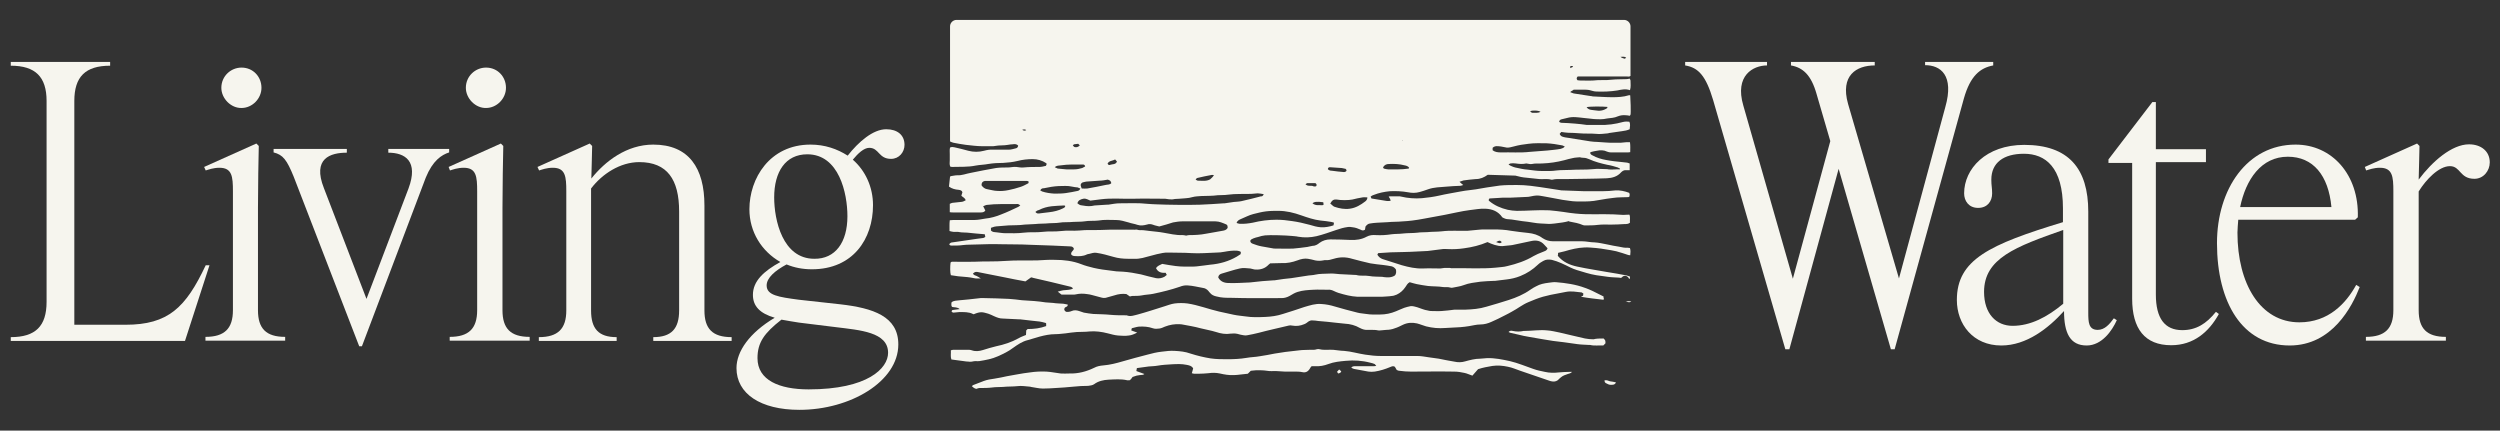 <?xml version="1.0" encoding="utf-8"?>
<!-- Generator: Adobe Illustrator 24.2.3, SVG Export Plug-In . SVG Version: 6.00 Build 0)  -->
<svg version="1.1" id="Layer_1" xmlns="http://www.w3.org/2000/svg" xmlns:xlink="http://www.w3.org/1999/xlink" x="0px" y="0px"
	 viewBox="0 0 928.4 159.9" style="enable-background:new 0 0 928.4 159.9;" xml:space="preserve">
<rect x="0" y="0" width="928.4" height="159.9" fill="#333333" stroke="none"/>
<style type="text/css">
	.st0{fill:#F6F5EE;}
</style>
<g>
	<path class="st0" d="M77.8,98.5l-9.1,28.1H4v-1.4c9.2,0,13.3-4.1,13.3-13.1V37.5c0-8.9-4.1-13.1-13.3-13.1V23h36.9v1.4
		c-9.2,0-13.3,4.1-13.3,13.1v83.1h19c15.9,0,22.4-6.4,29.8-22.1H77.8z"/>
	<path class="st0" d="M82.2,32.6c0-4.3,3.5-7.5,7.5-7.5c4.3,0,7.4,3.4,7.4,7.5c0,4-3.4,7.5-7.4,7.5C85.8,40.2,82.2,36.6,82.2,32.6
		 M75.8,62l19.4-8.7l0.9,0.9C96,58,95.8,69.8,95.8,77.3v37.9c0,6.8,3,9.9,10.1,9.9v1.4H76.3v-1.4c7.1,0,10.2-3.1,10.2-9.9V71
		c0-5.4-0.3-8.7-5-8.7c-2.3,0-4.1,0.7-5.1,1L75.8,62z"/>
	<path class="st0" d="M144.2,55.3h22.6v1.3c-2.8,0.9-6.1,3-8.7,9.4l-23.7,62.6h-1l-24.3-62.9c-2.6-6.4-4-8.2-7.5-9.1v-1.3h27.2v1.4
		c-6.1,0-12.9,2.1-8.5,13.2l15.8,41.1l15.6-41c3.8-10.2-1.3-13.3-7.5-13.3V55.3z"/>
	<path class="st0" d="M173,32.6c0-4.3,3.5-7.5,7.5-7.5c4.3,0,7.4,3.4,7.4,7.5c0,4-3.4,7.5-7.4,7.5C176.6,40.2,173,36.6,173,32.6
		 M166.6,62l19.4-8.7l0.9,0.9c-0.1,3.8-0.3,15.6-0.3,23.1v37.9c0,6.8,3,9.9,10.1,9.9v1.4H167v-1.4c7.1,0,10.2-3.1,10.2-9.9V71
		c0-5.4-0.3-8.7-5-8.7c-2.3,0-4.1,0.7-5.1,1L166.6,62z"/>
	<path class="st0" d="M200.1,126.6v-1.4c7.1,0,10.2-3.1,10.2-9.9V71c0-5.4-0.3-8.7-5-8.7c-2.3,0-4.1,0.7-5.1,1l-0.6-1.3l19.4-8.7
		l0.9,0.9c-0.1,2.1-0.1,7-0.3,12.1c5.1-6.4,13.1-12.6,23-12.6c13.2,0,19,8.7,19,22.6v39c0,6.8,3,9.9,10.1,9.9v1.4h-29.1v-1.4
		c6.7,0,9.6-3.1,9.6-9.9V78.5c0-11.8-4.4-18.3-14.8-18.3c-7.1,0-13.8,4.4-17.9,9.8v45.3c0,6.8,2.8,9.9,9.5,9.9v1.4H200.1z"/>
	<path class="st0" d="M314.7,80.3c0-8.5-3.1-23-14.9-23c-8.1,0-12.3,6.5-12.3,16c0,8.4,3.1,22.8,14.9,22.8
		C310.2,96.2,314.7,90,314.7,80.3 M296.7,119.8c-2.4-0.4-4.5-0.7-6.5-1.1c-6.4,5-8.9,8.5-8.9,14.3c0,8.2,8.1,11.6,19,11.6
		c21.9,0,29.5-7.8,29.5-13.6c0-7.7-10.5-8.4-19.3-9.5L296.7,119.8z M316.7,59.3c4.7,4.1,7.5,10.2,7.5,16.9
		c0,12.5-7.4,23.8-22.7,23.8c-3.4,0-6.5-0.6-9.4-1.8c-4.3,2.3-7.4,5-7.4,7.8c0,3.7,4.5,4.3,11.9,5.3L312,113
		c12.3,1.4,21.6,4.5,21.6,14.9c0,13.8-17.9,24.3-36.7,24.3c-14.5,0-23.4-6-23.4-15.5c0-6.2,4.8-13.1,14.2-18.7
		c-5.5-1.6-8.1-4.3-8.1-8.5c0-5.1,4-8.8,10.2-12.2c-7-4-11.5-11.2-11.5-19.6c0-11.4,7.5-24,22.7-24c5.3,0,9.9,1.6,13.8,4.1
		c4-5.1,9.4-9.8,14.3-9.8c4.1,0,6.8,2.1,6.8,5.8c0,2.7-2,5.2-5,5.2c-4.7,0-4.4-4.1-8.1-4.1C320.8,54.9,318.6,57,316.7,59.3"/>
	<path class="st0" d="M714.8,23h25.4v1.3c-4.8,0.9-8.5,3.8-10.9,12.3l-25.7,93.1h-1.4l-19.4-67l-18.3,67H663l-26.8-92.5
		c-2.7-9.1-5.5-12.1-10.4-12.9V23h30.4v1.3c-5.1,0-12.1,3.7-8.8,14.9l18.4,64.3l13.9-51.1l-5.1-17.5c-2-7.1-5.1-9.8-9.5-10.6V23
		h31.1v1.3c-6.8,0-12.9,3.7-9.9,14.3l18.9,64.8l17.2-63.6c3.4-11.9-1.8-15.6-7.5-15.6V23z"/>
	<path class="st0" d="M766.2,112.8V85.4c-17.6,6.2-29.4,10.5-29.4,23c0,8.1,4.5,12.6,10.6,12.6C754,121,760.2,117.8,766.2,112.8
		 M786.1,118.9c-1.7,3.8-5.5,9.4-11.2,9.4c-6.2,0-8.4-4.7-8.4-12.8c-5.8,6.4-13.9,12.8-23.3,12.8c-10.5,0-16.5-7.9-16.5-16.9
		c0-15,12.1-20.6,39.4-28.9v-5.1c0-15.3-6.5-20.3-14.5-20.3c-7.5,0-12.1,3.3-12.1,9.6c0,2.3,0.3,3,0.3,5.1c0,3-1.8,5.4-5.2,5.4
		c-3.5,0-5.2-2.6-5.2-5.4c0-9.1,8.1-18,22.3-18c16.5,0,23.8,8.8,23.8,24.8v37.5c0,3.5,0.1,6.4,3.5,6.4c2.6,0,4.4-2.1,6-4.3
		L786.1,118.9z"/>
	<path class="st0" d="M824,116.6c-3.7,6.7-9.4,11.6-17.7,11.6c-9.8,0-14.5-6.1-14.5-17.3V60.5H783v-1.3l16.3-21.3h1.3v17.5h18.6v4.8
		h-18.6v49.2c0,8.8,3.3,13.2,9.8,13.2c5.1,0,8.9-2.3,12.5-6.8L824,116.6z"/>
	<path class="st0" d="M831.9,76.9h33.9c-1.1-11.8-6.8-18.7-16.2-18.7C839.7,58.2,834,66.7,831.9,76.9 M876.3,106.6
		c-2.8,7.2-10.2,21.7-26,21.7c-17.6,0-27-16-27-38c0-20.1,11.2-36.6,29.2-36.6c13.5,0,23.6,11.2,23.1,27l-1,0.9h-43.4
		c-0.1,1.6-0.3,3.3-0.3,4.8c0,19,8.5,33.3,23,33.3c10.8,0,17.3-7,21.1-13.9L876.3,106.6z"/>
	<path class="st0" d="M878.2,62l19.4-8.7l0.9,0.9c-0.1,2.3-0.1,7.2-0.3,12.5c5-6.7,12.3-13.1,18.7-13.1c4.5,0,7.7,2.6,7.7,6.7
		c0,3.1-2.3,6.1-5.7,6.1c-5.5,0-5.1-4.7-9.1-4.7c-4.1,0-8.9,5-11.6,9.4v44.1c0,6.8,3,9.9,10.1,9.9v1.4h-29.7v-1.4
		c7.1,0,10.2-3.1,10.2-9.9V71c0-5.4-0.3-8.7-5-8.7c-2.3,0-4.1,0.7-5.1,1L878.2,62z"/>
	<path class="st0" d="M520.9,52C520.9,52,520.9,52,520.9,52c-0.1,0.1-0.1,0.2-0.1,0.3c0,0,0.1,0,0.1,0V52z M583.1,25.3
		c0.4-0.2,0.7-0.3,0.9-0.4c0.1,0,0-0.2,0.1-0.4h-0.9C583.2,24.7,583.1,24.9,583.1,25.3 M381.1,48.3c-0.4-0.3-0.9-0.3-1.5-0.1
		C380.2,48.6,380.7,48.6,381.1,48.3 M603.9,21.4c-0.7-0.5-1.3-0.3-2.1-0.3c0.5,0.5,1,0.5,1.5,0.7C603.5,21.8,603.7,21.6,603.9,21.4
		 M557.7,89.9c-0.7-0.7-0.9-0.7-2.1,0C556.4,90.1,557,90.7,557.7,89.9 M401,54c-0.2-0.2-0.4-0.4-0.6-0.6c-0.6,0.1-1.1,0.1-1.6,0.2
		c-0.1,0-0.2,0.3-0.4,0.5c0.3,0.2,0.5,0.4,0.6,0.5C399.8,54.8,400.4,54.6,401,54 M572.1,41.5c-0.8-0.4-1.6-0.5-3.1-0.4
		c-0.3,0-0.5,0.2-0.8,0.3c0.6,0.4,0.6,0.5,1.1,0.5C570.2,41.8,571.1,42.1,572.1,41.5 M488.5,68c-0.9,0-2,0-3,0
		c-0.2,0-0.4,0.3-0.7,0.4c0.9,1,2.1,0.3,3,0.8c0.2,0.1,0.6,0,0.9,0C489.1,68.8,489,68.4,488.5,68 M414.8,60
		c-0.2-0.3-0.5-0.5-0.7-0.8c-0.9,0.6-2.3,0.4-2.8,1.6c0.3,0.5,0.7,0.6,1,0.4C413.1,60.9,414.3,61.2,414.8,60 M487.4,75.5
		c1.2,1,2.5,0.6,3.7,0.7c0.1,0,0.2-0.1,0.4-0.1c0-0.4,0-0.7-0.1-1C489,74.8,488.1,74.9,487.4,75.5 M493.1,62.8
		c0.4,0.5,1,0.6,1.5,0.6c1.5,0.2,3,0.4,4.5,0.5c0.3,0,0.6-0.1,0.8-0.3c0.3-0.3,0.1-0.6-0.2-0.9c-0.5-0.1-0.9-0.2-1.4-0.3
		c-1.5-0.1-2.9-0.2-4.4-0.3C493.5,62.1,493.2,62.2,493.1,62.8 M450.8,65c-0.5,0-0.8-0.1-1,0c-1.7,0.3-3.5,0.7-5.2,1.1
		c-0.2,0-0.3,0.3-0.6,0.6c0.4,0.2,0.6,0.4,0.9,0.4c1.5,0,3.1,0.3,4.5-0.5C449.9,66.1,450.4,65.8,450.8,65 M596.9,39.7
		c-1.8-0.2-6.7-0.2-7.7,0.1c0.8,1.2,2.2,1,3.3,1.2c1.5,0.3,3,0.1,4.4-0.9V39.7z M513.6,62.2c0.1,0.1,0.2,0.3,0.3,0.4
		c0.5,0.1,1.1,0.3,1.6,0.3c2.5,0,5.1,0.1,7.6-0.3c0.1,0,0.1-0.1,0.2-0.3c-0.4-0.6-1.1-0.8-1.7-0.9c-1.9-0.5-3.8-0.6-5.8-0.5
		C514.9,60.9,514.1,61.2,513.6,62.2 M403,61.8c-0.2-0.8-0.7-0.7-1.1-0.7c-2.6,0-5.3-0.1-7.9,0.3c-0.7,0.1-1.6,0-2.3,0.7
		c0.4,0.2,0.8,0.4,1.1,0.5c1,0.1,2.1,0.2,3.2,0.3c0.9,0,1.9,0,2.8,0c1.1,0,2.1-0.2,3.1-0.5C402.3,62.2,402.6,62,403,61.8
		 M384.5,78.7c0.6,0.8,1.3,0.6,1.9,0.5c1.1-0.1,2.2-0.3,3.3-0.4c1.7-0.2,3.4-0.6,5-1.4c0.4-0.2,0.8-0.3,0.9-0.9
		c-0.1-0.1-0.3-0.2-0.4-0.2c-1.6,0.1-3.1,0.1-4.7,0.3c-1.6,0.2-3.2,0.6-4.7,1.4C385.2,78.1,384.9,78.4,384.5,78.7 M401.7,70
		c0.8,0,1.4,0.1,2.1,0c2.2-0.4,4.5-0.8,6.7-1.3c0.7-0.2,1.6,0,2.2-0.7c-0.3-0.9-0.3-0.9-1.3-1.3c-1.1,0.2-2.2,0.4-3.2,0.4
		c-1.4,0.1-2.9,0.2-4.3,0.3c-0.6,0-1.2,0.2-1.7,0.3c-0.5,0.1-0.8,0.5-0.9,1C401.4,69.2,401.5,69.5,401.7,70 M386.3,70.7
		c0.3,0.2,0.5,0.3,0.7,0.4c1.5,0.5,3,0.7,4.5,0.8c1.4,0,2.9,0,4.3-0.2c1.5-0.2,2.9-0.5,4.4-0.8c0.5-0.1,0.8-0.4,1-0.9
		c-0.4-0.1-0.7-0.3-1-0.4c-0.7-0.1-1.4-0.1-2.1-0.3c-1.6-0.4-3.3-0.2-5-0.2c-1.8,0.1-3.6,0.4-5.4,0.8
		C387.3,69.9,386.7,69.9,386.3,70.7 M494,75.6c0.6,0.4,1,1,1.6,1.2c1.8,0.6,3.7,1,5.7,0.7c2.2-0.3,4-1.4,5.7-2.7
		c0.4-0.3,0.8-0.8,0.8-1.5c-0.6,0-1.2-0.1-1.8,0c-1.3,0.2-2.6,0.5-3.8,0.8c-1.5,0.3-4.3,0.3-5.8,0C495.3,74,494.7,74.3,494,75.6
		 M381.9,67.3c-0.2,0-0.4-0.1-0.5-0.1c-5,0-10.1,0-15.1,0c-0.2,0-0.4,0-0.6,0c-0.9,0.2-1.2,0.7-1.2,1.6c0.5,0.8,1.3,1.4,2.3,1.5
		c1.2,0.2,2.4,0.6,3.6,0.6c1.3,0.1,2.7,0,4.1-0.3c1.5-0.3,3-0.7,4.5-1.2c1-0.3,1.8-0.8,2.8-1.3C381.9,68.1,382.1,67.8,381.9,67.3
		 M581.1,54.4c-0.4-0.2-0.6-0.3-0.9-0.4c-2-0.4-4-0.7-6-0.8c-2.2,0-4.4-0.1-6.6,0.2c-1.9,0.2-3.7,0.5-5.5,1
		c-0.9,0.2-1.7,0.5-2.6,0.4c-0.7-0.1-1.4-0.3-2.1-0.4c-1.1-0.1-2.2-0.4-3.1,0.5v0.9c0.9,0.7,2,0.8,3.1,0.8c3.6-0.1,7.2,0.2,10.7-0.2
		c2.1-0.2,4.3-0.3,6.5-0.5c1.6-0.2,3.3-0.3,4.9-0.6C579.9,55.1,580.6,55.1,581.1,54.4 M495.4,82.7c-0.4-0.1-0.8-0.3-1.1-0.3
		c-1.3-0.2-2.6-0.4-3.9-0.5c-2.5-0.3-4.8-1.1-7.1-1.9c-2.8-1-5.6-1.7-8.6-1.7c-1.5,0-3,0-4.6,0.2c-1.6,0.2-3.1,0.6-4.7,1
		c-1.6,0.4-3,1.2-4.5,1.8c-0.7,0.3-1.4,0.6-1.7,1.5c0.4,0.1,0.8,0.3,1.1,0.3c1.7,0.1,3.3-0.1,4.9-0.4c2.9-0.7,5.8-1.1,8.8-1.1
		c2,0,3.9,0.2,5.8,0.5c2.2,0.3,4.4,0.8,6.6,1.4c1.3,0.4,2.7,0.8,4.1,0.9c1.6,0.1,3.1-0.2,4.7-0.7C495.3,83.4,495.3,83.1,495.4,82.7
		 M601.5,62.9c0-0.1,0.1-0.2,0.1-0.3c-0.3-0.1-0.6-0.3-0.8-0.4c-1.3-0.4-2.6-0.8-3.9-1c-2.3-0.5-4.6-1.1-6.8-2.1
		c-0.7-0.3-1.3-0.5-2.1-0.5c-0.5,0-1-0.1-1.3-0.2c-1,0.1-1.8,0.1-2.6,0.3c-1.1,0.2-2.1,0.5-3.2,0.8c-2.7,0.7-5.4,1.1-8.1,1.2
		c-1.3,0.1-2.6-0.1-3.9,0.2c-0.5,0.1-1,0-1.5-0.1c-0.2,0-0.4-0.1-0.6-0.1c-1.3,0.3-2.6,0.2-3.9,0c-0.7-0.1-1.4-0.1-2,0
		c-0.2,0-0.4,0.2-0.7,0.4c0.5,0.3,0.8,0.5,1.1,0.6c0.5,0.2,0.9,0.4,1.4,0.5c1.5,0.3,3,0.7,4.6,0.8c1.7,0.2,3.4,0.5,5.2,0.5
		c1.9,0,3.7,0.1,5.6-0.2c1.6-0.2,3.3-0.1,5-0.2c2.9-0.2,5.8,0,8.7-0.3c1.5-0.2,3,0,4.5,0c0.3,0,0.7,0,1,0.1
		C598.5,63.1,600,62.8,601.5,62.9 M469.3,72.1c-0.8-0.1-1.5-0.3-2.2-0.3c-0.8,0-1.7,0.2-2.5,0.2c-2.9,0.1-5.7-0.1-8.6,0.3
		c-1.3,0.2-2.5,0.1-3.8,0.2c-2,0.3-4.1,0.2-6.1,0.3c-1.1,0.1-2.2,0.1-3.3,0.4c-1.6,0.5-3.2,0.4-4.8,0.6c-0.8,0.1-1.5,0-2.3,0.2
		c-0.5,0.1-1.1,0-1.6,0c-0.5,0-0.9-0.2-1.4-0.2c-4,0-8-0.1-11.9,0c-4,0.1-7.9-0.3-11.9,0.2c-1.3,0.2-2.6,0.3-4,0.5
		c-0.8-0.3-1.6-0.9-2.6-0.7c-0.9,0.2-1.9,0.5-2.2,1.7c0.4,0.3,0.8,0.6,1.2,0.7c1.3,0.2,2.7,0.5,4.1,0.3c0.4,0,0.7-0.2,1.1-0.2
		c1.6-0.1,3.1-0.2,4.7-0.3c0.1,0,0.3,0,0.4,0c1.4-0.2,2.8-0.5,4.2-0.5c3.5,0,6.9-0.2,10.4,0.2c2.3,0.2,4.6,0.2,6.9,0.3
		c5.6,0.1,11.2,0.2,16.8-0.2c1.5-0.1,3.1-0.2,4.6-0.3c0.1,0,0.2,0,0.3,0c1.1-0.2,2.3-0.3,3.4-0.5c0.9-0.1,1.9-0.1,2.8-0.3
		c2.4-0.5,4.9-1.2,7.3-1.8C468.5,73,469,72.9,469.3,72.1 M430.5,84.1c-0.6-0.2-1.5-0.3-2.2-0.6c-0.8-0.3-1.5-0.4-2.4-0.1
		c-1.1,0.3-2.3,0.5-3.5,0.1c-1.1-0.4-2.2-0.5-3.3-0.9c-1.5-0.4-3-0.9-4.6-0.9c-2.2,0-4.4-0.2-6.6,0.2c-1.7,0.2-3.5,0-5.2,0.3
		c-1.3,0.2-2.7,0.1-4.1,0.2c-1.8,0.2-3.6,0-5.3,0.3c-1.2,0.2-2.4,0.1-3.6,0.2c-1.8,0.2-3.6,0.1-5.3,0.3c-1.3,0.1-2.6,0.1-3.9,0.2
		c-2,0.3-4,0.2-6,0.3c-1.2,0.1-2.5,0.2-3.7,0.3c-0.5,0-1.1,0.1-1.6,0.2c-0.4,0.1-0.8,0.3-1.2,0.4v1c0.4,0.4,0.9,0.6,1.4,0.6
		c0.3,0,0.6,0.1,0.9,0.1c1,0.1,2,0.3,3,0.3c2.3,0,4.6,0.1,6.9-0.2c2.3-0.3,4.7,0,7-0.3c2.2-0.3,4.5,0,6.8-0.3c2.2-0.3,4.5,0,6.8-0.2
		c2.7-0.3,5.4-0.1,8-0.2c4.2-0.2,8.4-0.1,12.6-0.1c0.3,0,0.6-0.1,0.9,0c0.8,0.3,1.6,0.1,2.4,0.2c0.8,0.1,1.7,0.2,2.5,0.3
		c1.6,0.2,3.2,0.3,4.8,0.6c2.4,0.4,4.7,1,7.2,0.9c0.4,0,0.8,0.1,1.3,0.2c0.4-0.1,0.8-0.2,1.2-0.2c2,0,4.1-0.1,6.1-0.5
		c2.1-0.4,4.2-0.7,6.2-1.1c0.7-0.1,1.5-0.3,1.9-1.1c0-0.8-0.1-1.1-0.6-1.3c-1.2-0.5-2.5-1.1-3.9-1.1c-4.1,0-8.3,0-12.4,0
		c-1.1,0-2.3,0.2-3.4,0.4C433.9,83.2,432.3,83.6,430.5,84.1 M471.7,97.8c-0.2,0.2-0.4,0.3-0.6,0.5c-1.3,1.4-3,1.9-4.8,1.8
		c-0.7,0-1.3-0.3-2-0.4c-1.3-0.1-2.7-0.3-3.9,0c-2.3,0.5-4.5,1.3-6.7,1.9c-0.7,0.2-1.2,0.6-1.3,1.4c0.8,1.6,2.3,2.1,3.9,2.1
		c2.5,0.1,5.1-0.1,7.7-0.2c0,0,0.1,0,0.1,0c1.6-0.2,3.1-0.3,4.7-0.5c1.4-0.1,2.8-0.2,4.2-0.3c0.1,0,0.2,0,0.3,0
		c1.1-0.2,2.3-0.3,3.4-0.5c0.9-0.1,1.9-0.2,2.8-0.3c2.2-0.3,4.3-0.7,6.5-1c0.8-0.1,1.6-0.1,2.4-0.3c1.7-0.4,3.5-0.3,5.2-0.4
		c1.3-0.1,2.5,0.1,3.8,0.2c2,0.1,3.9,0.2,5.9,0.3c0.1,0,0.2,0,0.3,0c1.6,0.5,3.3,0.1,4.9,0.4c1.6,0.3,3.2,0.2,4.8,0.3
		c0.2,0,0.4,0.1,0.6,0.1c1.5,0.2,2.9,0.2,4.1-0.6c0.6-0.7,0.5-1.5,0.4-2.2c-0.4-0.6-0.9-1-1.6-1.2c-1.1-0.2-2.2-0.4-3.2-0.5
		c-1.6-0.2-3.1-0.3-4.7-0.6c-2.3-0.5-4.5-1.1-6.8-1.7c-2.3-0.7-4.5-0.7-6.8,0c-1,0.3-2,0.6-3,0.5c-0.3,0-0.6,0-0.9,0.1
		c-1,0.2-2,0.2-3,0c-0.9-0.2-1.8-0.5-2.7-0.6c-1.3-0.2-2.6,0.1-3.9,0.6c-1.9,0.7-3.8,1.1-5.9,1C474.5,97.7,473.1,97.8,471.7,97.8
		 M511.5,94.6c0.5,0.8,1.1,1.3,1.9,1.6c2.4,0.7,4.8,1.6,7.2,2.3c2.5,0.7,5.1,1.3,7.8,1.2c2.2-0.1,4.4,0,6.5,0c0.5,0,1-0.2,1.5-0.2
		c0.7,0,1.4,0,2,0c0.3,0,0.7,0.2,1,0.1c5.3-0.1,10.7,0.3,16-0.2c1.5-0.2,3-0.2,4.4-0.6c3.4-0.8,6.7-1.9,9.7-3.7
		c0.5-0.3,1.1-0.5,1.6-0.8c0.9-0.4,1.8-0.7,2.7-1.1c0.4-0.2,0.7-0.4,0.9-1c-0.4-0.4-0.8-0.9-1.2-1.3c-1.3-1.5-3-1.8-4.8-1.4
		c-2.2,0.4-4.4,1-6.6,1.4c-0.7,0.2-1.5,0.2-2.3,0.3c-0.6,0.1-1.3,0.1-1.9,0.2c-2,0-3.8-0.7-5.5-1.5c-2.8,1.2-5.7,1.9-8.7,2.3
		c-2,0.3-4,0.4-6,0.3c-0.7,0-1.4-0.1-2,0c-1.8,0.2-3.7,0.5-5.5,0.7c-1.3,0.1-2.7,0.1-4.1,0.2c-3.2,0.2-6.4,0.2-9.6,0.3
		c-1.6,0.1-3.1,0.2-4.7,0.3C511.7,94.2,511.6,94.3,511.5,94.6 M583.1,34.2c0.5,0.2,0.9,0.4,1.3,0.5c1.3,0.2,2.6,0.4,3.9,0.6
		c0.9,0.1,1.7,0.3,2.6,0.4c0.2,0,0.3,0,0.5,0.1c2.5,0.1,4.9,0.3,7.4,0.3c2,0,4.1-0.1,6-0.7c0.2-0.1,0.4,0,0.6,0
		c0.1,0.7,0.3,6.7,0.1,7.2c0,0.1-0.2,0.3-0.3,0.4c-0.5-0.1-0.9-0.2-1.4-0.2c-1-0.1-2,0-3,0.4c-1.3,0.6-2.6,0.6-4,0.8
		c-1.6,0.4-3.3,0.3-5,0.2c-1.2-0.1-2.4-0.3-3.7-0.4c-2-0.2-4-0.6-6.1,0c-0.7,0.2-1.4,0.3-2.1,0.5c-0.5,0.1-0.7,0.4-0.9,0.7
		c0.1,0.5,0.4,0.5,0.8,0.6c1.7,0.1,3.4,0.1,5.1,0.3c1.5,0.1,2.9,0.3,4.4,0.5c0.1,0,0.2,0,0.3,0c1.4,0,2.9,0,4.3,0
		c3,0.1,5.9-0.3,8.8-1.1c0.8-0.2,1.6-0.2,2.4-0.1c0.4,0.9,0.2,1.8,0.1,2.8c-0.9,0.4-1.9,0.6-2.8,0.7c-1.6,0.2-3.3,0.5-4.9,0.7
		c-0.1,0-0.2,0-0.2,0.1c-1.5,0.1-3.1,0.4-4.6,0.2c-2-0.2-4.1,0-6.1-0.2c-1.4-0.1-2.8-0.2-4.2-0.2c-0.8,0-1.7-0.2-2.6-0.3
		c-0.3,0.3-0.4,0.5-0.6,0.7c0.1,0.2,0.1,0.3,0.2,0.4c0.2,0.3,0.4,0.5,0.7,0.6c0.8,0.3,1.6,0.4,2.4,0.5c2.7,0.4,5.4,0.9,8.1,1.3
		c0.9,0.1,1.7,0.2,2.6,0.2c2.2,0.1,4.3,0.4,6.5,0.3c0.7,0,1.5,0,2.2,0c0.7,0,1.4-0.2,2.1-0.2c0.4,0,0.8,0,1.3,0
		c0.2,1.3,0.1,2.5,0.1,3.7c-0.3,0-0.6,0.1-0.9,0.1c-2.1,0-4.1,0-6.2,0c-0.5,0-1-0.1-1.5-0.3c-1.2-0.6-2.5-0.6-3.9-0.3
		c-0.6,0.1-1.2,0.2-1.9,0.4c-0.2,0-0.4,0.2-0.5,0.3c0.1,0.6,0.5,0.8,0.9,1c1.6,0.9,3.3,1.4,5,1.7c2,0.4,4.1,0.6,6.1,0.8
		c0.6,0.1,1.2,0.1,1.8,0.2c0.3,0.1,0.6,0.2,0.9,0.3v2.5c-0.5,0-0.9,0-1.3,0c-0.8-0.1-1.4,0.3-1.9,0.8c-1.4,1.6-3.3,2.1-5.3,2.2
		c-5.1,0.2-10.2,0.2-15.4,0.3c-1.1,0-2.1,0-3.2,0c-0.5,0-1,0.1-1.5,0.2c-0.2,0-0.4,0.1-0.6,0c-1.4-0.4-2.9-0.1-4.3-0.2
		c-1.6-0.1-3.1-0.4-4.7-0.5c-1.5-0.1-2.9-0.4-4.3-0.8c-0.1,0-0.2,0-0.3,0c-3.3-0.1-6.6-0.2-9.9-0.3c-1.4,1-2.8,1.6-4.5,1.6
		c-1.5,0.1-3,0.3-4.5,0.5c-0.4,0.1-0.9,0.3-1.5,0.5c0.5,0.5,0.9,0.8,1.4,1.2c-0.4,0.1-0.8,0.3-1.2,0.3c-1.7,0.1-3.3,0.1-5,0.3
		c-2.3,0.2-4.7,0.2-6.9,1c-1,0.4-2.1,0.7-3.1,1c-1.4,0.4-2.9,0.4-4.3,0.1c-2.2-0.4-4.5-0.5-6.7-0.4c-2.1,0.2-4.1,0.6-6.1,1.4
		c-0.4,0.1-0.7,0.3-1.1,0.6c0.1,0.3,0.2,0.5,0.3,0.7c1.9,0.3,3.7,0.6,5.5,0.9c0.5,0.1,1.1,0,1.6,0c-0.1-0.7-0.1-0.7-0.7-1.6
		c0.3-0.1,0.5-0.1,0.7-0.1c1,0,2,0,3,0c0.3,0,0.6,0,0.9,0.1c2.5,0.6,5.2,0.8,7.7,0.6c2.2-0.2,4.4-0.5,6.6-1c2.1-0.5,5.7-1.1,7.8-1.5
		c1.1-0.2,2.3-0.4,3.4-0.5c0.8-0.1,1.5-0.2,2.3-0.3c1.4-0.2,2.7-0.5,4.1-0.7c1.6-0.2,3.2-0.5,4.8-0.7c2.1-0.2,4.2-0.2,6.3-0.2
		c1.7,0,3.4,0.1,5.1,0.3c2.3,0.3,4.6,0.6,7,1c1.5,0.2,3,0.5,4.5,0.7c0.1,0,0.1,0,0.2,0c2.7,0.1,5.4,0.2,8.1,0.3c2.3,0,4.6,0,6.9,0
		c1.6,0,3.2-0.1,4.8-0.3c1.8-0.1,3.5,0.3,5.1,0.9c0.3,0.5,0.2,1,0.1,1.4c-0.2,0.1-0.3,0.2-0.4,0.2c-1.9,0.1-3.8,0-5.7,0.3
		c-0.7,0.1-1.5,0.2-2.3,0.3c-1.6,0.3-3.2,0.5-4.8,0.8c-2.2,0.3-4.3,0.2-6.5,0.2c-1.7,0-3.4-0.4-5.2-0.6c-2.3-0.4-4.6-0.9-7-1.3
		c-0.7-0.1-1.5-0.3-2.3-0.3c-0.9,0-1.8,0.2-2.8,0.4c-0.2,0-0.4,0.1-0.6,0.1c-2.2,0.1-4.4,0.2-6.6,0.3c-0.9,0-1.9,0-2.8,0
		c-1.7,0.1-3.3,0.2-5,0.3c-0.1,0.2-0.2,0.4-0.3,0.6c0.1,0.1,0.1,0.2,0.2,0.3c2,1.7,4.4,2.7,6.9,3.3c0.9,0.2,2.4,0.4,3.4,0.4
		c4,0,8.1-0.4,12.1-0.2c1.7,0.1,3.4,0.4,5.2,0.6c1.5,0.2,3,0.5,4.5,0.6c4.7,0.5,9.4,0.1,14.1,0.3c1.2,0,2.4,0.2,3.6,0.2
		c0.7,0,1.4-0.1,2.3-0.1c0.4,0.9,0.1,2,0.2,3c-0.6,0.5-1.3,0.5-2,0.5c-1.7,0.1-3.3,0.2-5,0.2c-1.6,0-3.3-0.1-4.9,0.1
		c-1.5,0.2-3.1,0.2-4.6,0.2c-0.3,0-0.6,0-0.9-0.1c-1.6-0.7-3.2-1-4.9-1.3c-0.2,0-0.3-0.1-0.4-0.2c-0.8,0.2-1.5,0.4-2.3,0.5
		c-2,0.2-4,0.7-5.9,0.5c-1.6-0.1-3.2-0.1-4.8-0.4c-1.5-0.3-2.9-0.4-4.4-0.6c-0.9-0.1-1.7-0.3-2.6-0.4c-0.8-0.1-1.7-0.3-2.5-0.3
		c-0.8,0-1.5-0.3-2.2-0.7c-1.5-2.2-3.7-3.1-6.3-3.2c-1.9-0.1-3.8,0.3-5.7,0.5c-3.2,0.4-6.3,1.2-9.5,1.8c-2.5,0.5-5.1,0.9-7.6,1.4
		c-1.5,0.3-2.9,0.5-4.4,0.7c-1.2,0.2-2.4,0.2-3.5,0.3c-1.9,0.2-3.7,0.1-5.6,0.3c-1.3,0.1-2.6,0.1-3.9,0.2c-0.9,0.1-1.8,0.1-2.7,0.3
		c-0.7,0.1-1.1,0.5-1.6,1.1l-0.2,1.2c-0.6,0.4-1.1,0.3-1.6,0c-0.9-0.4-1.9-0.8-2.9-0.9c-0.6-0.1-1.3-0.2-1.9-0.1
		c-1.5,0.2-2.9,0.6-4.3,1.1c-2.4,0.8-4.8,1.7-7.3,2.3c-2.2,0.5-4.5,0.6-6.8,0.2c-0.8-0.2-1.7-0.2-2.5-0.3c-1.9-0.2-8-0.4-9.8-0.2
		c-0.9,0.1-1.7,0.3-2.6,0.6c-0.6,0.1-1.1,0.3-1.7,0.5c-0.5,0.2-1,0.4-1.2,0.9c0,0.6,0.4,0.9,0.9,1.1c1.1,0.4,2.2,0.8,3.4,1
		c1.5,0.3,3,0.5,4.5,0.8c0.1,0,0.2,0,0.3,0c2.3,0,4.6,0.1,6.9,0c1.7-0.1,3.4-0.4,5.2-0.6c0.6-0.1,1.2-0.3,1.9-0.4
		c1,0,1.9-0.5,2.6-1.1c1.2-0.9,2.6-1.3,4.1-1.3c2.5,0,4.9,0.1,7.4,0.2c2.1,0.1,4.2-0.2,6-1.2c1.1-0.6,2.3-0.7,3.5-0.6
		c1.9,0.1,3.8,0,5.7-0.3c1.5-0.2,2.9-0.1,4.4-0.3c1.8-0.2,3.6-0.1,5.3-0.3c1.2-0.2,2.5-0.1,3.7-0.2c1.8-0.2,3.6-0.1,5.3-0.3
		c3.2-0.4,6.4-0.1,9.6-0.2c1.4-0.1,2.8-0.3,4.2-0.4c0.3,0,0.9-0.1,1.3-0.1c1.4,0,2.8,0,4.2,0c2.1,0,4.3,0.1,6.4,0.5
		c2.1,0.3,4.3,0.6,6.4,0.8c1.9,0.2,3.7,0.7,5.3,1.9c1.2,0.8,2.5,1.2,4,1.2c3.6,0,7.2,0,10.8,0c1.5,0,3,0.4,4.5,0.4
		c1.7,0.1,3.3,0.5,4.9,0.8c1.4,0.3,2.8,0.6,4.2,0.8c1.1,0.2,2.1,0.5,3.3,0.4c0.2,0,0.5,0.1,0.8,0.1c0.3,0.9,0.2,1.8,0.1,2.7
		c-0.3,0-0.5-0.1-0.7-0.1c-1.5-0.5-3-1-4.5-1.4c-1.3-0.3-2.6-0.5-3.9-0.7c-1-0.2-2.6-0.4-3.6-0.5c-1.5-0.1-2.9-0.3-4.4-0.2
		c-2.4,0.1-4.9,0.7-7.2,1.4c-0.8,0.2-1.6,0.4-2.5,0.6c0,0.4,0,0.8-0.1,1.1c1.9,2.3,4.4,3.4,7.2,4c1.9,0.4,3.9,0.8,5.8,1.1
		c1.7,0.3,3.5,0.6,5.2,0.9c2.5,0.4,4.9,0.8,7.4,1.3c0.4,0.1,0.8,0.3,1.2,0.4c0,0.3,0,0.5,0,0.7c-0.2,0.1-0.3,0.3-0.4,0
		c-0.5-1.1-1.9-1.3-2.6-0.4c-0.4,0.4-0.7,0.1-1,0.1c-1.4-0.1-2.8-0.1-4.2-0.3c-1.4-0.2-2.8-0.4-4.3-0.6c-2.5-0.4-4.8-1.2-7.2-1.9
		c-0.9-0.3-1.7-0.6-2.5-1c-2.2-1.1-4.4-2.2-6.8-2.8c-1.1-0.2-2.2-0.2-3.2,0.4c-0.7,0.4-1.4,0.8-2,1.4c-1.9,1.8-4,3.2-6.5,4.2
		c-1.7,0.7-3.5,1.1-5.3,1.3c-1.4,0.2-2.8,0.3-4.1,0.5c-0.1,0-0.3,0-0.4,0c-1.7,0.1-3.3,0.1-5,0.3c-2.1,0.3-4.3,0.5-6.3,1.3
		c-1.3,0.5-2.6,0.6-3.9,0.9c-0.3,0.1-0.7,0.1-1,0c-0.9-0.3-1.8-0.1-2.7-0.2c-1.8-0.3-3.7-0.2-5.6-0.4c-1.4-0.2-2.8-0.4-4.2-0.7
		c-0.4-0.1-0.8-0.2-1.2-0.3c-0.4-0.1-1-0.3-1.4-0.4c-0.8,0.4-1.2,1.2-1.6,1.8c-0.8,1.2-1.9,2.2-3.2,2.8c-0.6,0.2-1.2,0.5-1.8,0.5
		c-1.2,0.2-2.5,0.2-3.7,0.3c-2.5,0-5,0-7.6,0c-2.3,0.1-4.5-0.3-6.7-0.9c-1.3-0.3-2.5-0.7-3.7-1.3c-0.6-0.3-1.4-0.5-2.1-0.4
		c-1.8,0-3.6-0.1-5.4,0c-1.9,0.1-3.9,0.2-5.8,0.8c-1,0.3-2,0.9-3,1.5c-0.9,0.5-1.9,0.8-2.9,0.8c-6.3,0-12.5,0.1-18.8-0.1
		c-1.8,0-3.6,0-5.4-0.5c-1-0.2-1.9-0.6-2.5-1.4c-0.2-0.2-0.4-0.4-0.5-0.6c-0.6-0.7-1.3-1.1-2.2-1.2c-1.8-0.3-3.6-0.8-5.5-0.9
		c-1-0.1-2,0.1-3,0.5c-3.2,1.1-6.5,1.9-9.8,2.6c-1.4,0.3-2.9,0.3-4.3,0.6c-1.1,0.2-2.3,0.2-3.4,0.2c-0.3,0-0.6,0.1-1,0.2l-1.3-0.9
		c-1.5-0.2-3,0-4.5,0.5c-1,0.3-2.1,0.6-3.2,0.9c-1,0.2-1.8-0.2-2.7-0.4c-1.4-0.3-2.9-0.9-4.3-1c-1.3-0.2-2.7-0.2-4,0.1
		c-0.3,0.1-0.7,0.1-0.9,0.1c-1.5,0-3,0-4.5,0c-0.4-0.3-0.8-0.6-1.4-1.1c0.8-0.2,1.4-0.4,2-0.5c0.9-0.1,1.8-0.1,2.7-0.3
		c0.3,0,0.6-0.2,1-0.4c-0.5-0.6-1.2-0.7-1.7-0.8c-4.4-1.1-8.7-2.1-13.1-3.1c-0.3-0.1-0.6-0.2-0.8-0.2c-0.8,0.6-1.6,1.1-2.1,1.5
		c-2.8-0.5-5.3-1-7.7-1.5c-2.4-0.5-4.7-0.9-7.1-1.4c-1-0.2-2-0.4-3-0.6c-0.8-0.1-1,0-1.7,0.6c0.3,0.6,0.9,0.7,1.4,0.9
		c0.5,0.3,1,0.5,1.5,0.9c-0.9,0-1.7,0.1-2.5-0.1c-0.8-0.2-1.7-0.3-2.5-0.4c-1.1-0.1-2.3-0.2-3.4-0.3c-0.9-0.1-1.8-0.3-2.7-0.4
		c-0.3-0.9-0.3-3.3-0.1-4.7c0.3-0.4,0.8-0.3,1.2-0.3c2.6,0,5.1,0.1,7.7,0c3.8-0.2,7.7,0,11.5-0.3c4-0.3,7.9-0.1,11.9-0.2
		c2.2-0.1,4.3-0.3,6.5-0.2c3.3,0,6.6,0.4,9.7,1.6c1.5,0.6,3.1,1,4.7,1.4c1.1,0.3,2.2,0.4,3.2,0.6c1.8,0.2,3.6,0.5,5.4,0.7
		c0.1,0,0.2,0,0.3,0c0.7,0,1.4,0.1,2,0.1c1.8,0.1,4.8,0.6,6.6,1c1.9,0.5,3.7,1,5.6,1.4c1.1,0.2,2.1,0,3.1-0.5
		c0.3-0.2,0.6-0.5,0.9-0.7c-0.2-0.3-0.3-0.5-0.4-0.8c-1.5,0.1-2.8-0.1-3.6-1.7c0.5-0.9,1.5-1.2,2.3-1.6c1.7,0.3,3.4,0.6,5,0.8
		c2.2,0.3,4.4,0.2,6.6,0.2c1.3,0,2.6-0.3,3.9-0.4c0.8-0.1,1.5-0.2,2.3-0.3c3.5-0.3,6.8-1.2,9.9-3c0.5-0.3,0.9-0.6,1.4-0.9
		c0-0.2,0.1-0.5,0.1-0.7c-0.1-0.1-0.1-0.2-0.2-0.3c-0.4-0.1-0.8-0.3-1.2-0.3c-1.6-0.1-3.1,0.1-4.7,0.4c-1,0.2-2,0.3-3,0.3
		c-3.1,0.1-6.2,0.4-9.3,0.2c-2.8-0.2-5.6-0.1-8.4-0.2c-1.5-0.1-3,0.3-4.4,0.6c-1.8,0.5-3.5,0.9-5.3,1.4c-1,0.2-2.1,0.4-3.2,0.3
		c-0.8,0-1.5,0-2.3,0c-1.8,0-3.6-0.2-5.3-0.7c-2.1-0.6-4.2-1.2-6.3-1.5c-0.9-0.2-1.9,0.2-2.8,0.4c-0.3,0-0.5,0.1-0.8,0.2
		c-1.4,0.7-2.9,0.7-4.4,0.6c-0.6,0-1.1-0.2-1.4-0.6c-0.2-1,0.8-1.3,1-2.1c-0.2-0.7-0.8-0.9-1.4-0.9c-2.2-0.1-4.3-0.2-6.5-0.3
		c-2.9-0.1-5.7-0.2-8.6-0.3c-3.5-0.2-7.1-0.1-10.6-0.2c-3.1-0.1-6.1,0-9.2,0.1c-1.6,0.1-3.2,0-4.8,0.2c-1.4,0.2-2.8,0.2-4.2,0.2
		c-0.4,0-0.8,0-1-0.5c0.3-0.5,0.8-0.7,1.3-0.7c1.6-0.2,3.2-0.5,4.8-0.7c1.4-0.2,2.8-0.4,4.1-0.6c0.8-0.1,1.5-0.2,2.3-0.3
		c0.3,0,0.5-0.2,0.9-0.4c-0.1-0.3-0.1-0.7-0.2-1c-1.2-0.1-2.3-0.2-3.5-0.3c-1-0.1-2-0.2-3-0.3c-1-0.1-1.9,0-2.9-0.2
		c-0.7-0.2-1.5,0-2.3-0.1c-0.4,0-0.9-0.2-1.4-0.3c0-0.7,0-1.4,0-2c0-0.6,0-1.2,0.1-2c0.5,0,0.9-0.1,1.4-0.1c2.6,0,5.2,0,7.8,0
		c1.3,0,2.6-0.3,3.9-0.5c2.1-0.2,4.2-0.8,6.1-1.6c2.1-0.8,4.2-1.8,6.3-2.8c0.2-0.1,0.4-0.3,0.7-0.5c-0.3-0.2-0.5-0.4-0.8-0.5
		c-0.3-0.1-0.6,0-0.9,0c-1.9,0-3.8,0-5.6,0c-1.7,0-3.4,0.1-5.1,0.3c-0.4,0-0.8,0.3-1.4,0.5c0.3,0.6,0.6,1.1,0.8,1.6
		c-0.4,0.6-1,0.7-1.7,0.7c-1.9,0-3.8,0-5.6,0c-1.6,0-3.2,0-4.7,0c-0.4,0-0.8,0-1.2-0.1v-3.1c0.4-0.2,0.9-0.4,1.3-0.4
		c0.9-0.1,1.8-0.2,2.8-0.3c0.7,0,1.2-0.3,1.8-0.6c-0.2-0.9-1-1.1-1.6-1.7l0.4-1.3c-0.2-0.7-0.8-0.8-1.4-0.9
		c-1.3-0.1-2.5-0.4-3.6-1.2c0.2-1.6,0.2-2.1,0.4-3.7c0.2-0.1,0.3-0.2,0.4-0.2c0.8-0.1,1.5-0.3,2.3-0.3c1.7,0.1,3.3-0.6,5-0.9
		c3.1-0.6,6.3-1.3,9.4-1.8c1.5-0.2,3-0.2,4.4-0.2c1,0,2-0.3,3.1-0.2c0.9,0.1,1.8,0.3,2.7,0.2c2-0.2,3.9-0.2,5.9-0.2
		c0.8,0,1.5-0.2,2.4-0.4c0.1-0.2,0.2-0.4,0.3-0.7c-0.1-0.2-0.1-0.2-0.2-0.3c-1.5-1-3.2-1.5-5-1.5c-1.9,0-3.8,0.2-5.7,0.7
		c-1.7,0.4-3.4,0.6-5.2,0.7c-1.9,0-3.7,0.1-5.6,0.4c-1.5,0.3-3.1,0.3-4.7,0.6c-2.9,0.6-5.8,0.4-8.8,0.5c-0.2,0-0.4-0.1-0.6-0.1
		c-0.4-0.8-0.2-1.6-0.2-2.4c0-0.8,0-1.5,0-2.3c0-0.8-0.1-1.6,0.1-2.4c0.6-0.3,1.1-0.2,1.6-0.1c1.7,0.4,3.5,0.8,5.2,1.3
		c1.9,0.5,3.9,0.5,5.8,0c1.1-0.3,2.2-0.5,3.4-0.4c1.9,0,3.8,0,5.7,0c1,0,1.8-0.3,2.7-0.5c0.5-0.1,0.8-0.4,0.9-1
		c-0.6-0.7-1.4-0.6-2.1-0.5c-0.6,0-1.1,0.1-1.7,0.2c-1.6,0.3-3.2,0.1-4.7,0.4c-0.3,0.1-0.9,0.1-1.3,0.1c-1.2,0-2.4,0-3.6,0
		c-2,0-4-0.3-6-0.5c-1.6-0.2-3.2-0.5-4.7-0.8c-0.4-0.1-0.8-0.3-1.1-0.4c-0.1-0.2-0.1-0.2-0.1-0.2c0,0,0-0.1,0-0.1
		c0-12.1,0-35.1,0-42.5c0-1.3,1.1-2.4,2.4-2.4c83.6,0,162.7,0,246.3,0h1.6c1.3,0,2.4,1.1,2.4,2.4c0,3.6,0,10.2,0,13.7v4.7
		c-0.5,0.4-0.9,0.2-1.4,0.2c-5.6,0-11.3,0-16.9,0h-1.3c-0.5,0.5-0.5,0.9-0.1,1.4c0.3,0,0.5,0.1,0.8,0.1c1.7,0,3.4,0.1,5.1,0
		c2.3-0.3,4.6,0,6.9-0.3c1.8-0.2,3.6-0.1,5.4-0.2c0.4,0,0.7-0.1,1.2-0.2c0.1,0.2,0.3,0.5,0.3,0.7c0,1.2,0.2,2.4-0.2,3.6
		c-1.7-0.6-3.2-0.2-4.7,0.1c-2.6,0.4-5.1,0.5-7.7,0.4c-0.9,0-1.7-0.3-2.5-0.5c-0.8-0.2-1.7-0.2-2.5-0.2c-1.2,0-2.3,0-3.5,0
		C584,33.7,583.6,33.7,583.1,34.2"/>
	<path class="st0" d="M595.6,111.2c-0.1,0-0.2,0.1-0.3,0.1c-2.7-0.3-5.4-0.6-8.2-1.1c0.3-0.1,0.5-0.3,0.8-0.4c0-0.3,0.1-0.5,0.1-0.8
		c-0.2-0.1-0.4-0.3-0.6-0.4c-2-0.2-3.9-0.6-5.9-0.2c-1.9,0.4-3.8,0.7-5.7,1.1c-1.9,0.4-3.7,0.9-5.5,1.6c-0.9,0.4-1.8,0.7-2.7,1.1
		c-2.2,0.9-4,2.4-6.1,3.5c-1.7,1-3.5,1.8-5.2,2.7c-0.8,0.4-1.6,0.7-2.4,1.1c-1.3,0.6-2.7,1-4.2,1c-1.4,0-2.8,0.4-4.1,0.6
		c-1.1,0.2-2.2,0.3-3.3,0.4c-1.8,0.1-3.7,0.2-5.5,0.3c-2.5,0.2-4.8,0-7.2-0.6c-1.1-0.3-2.2-0.8-3.4-1.1c-1.8-0.4-3.5-0.3-5.2,0.5
		c-1,0.5-2,1-3,1.3c-1,0.4-2.1,0.6-3.2,0.6c-0.4,0-0.8,0.1-1.1,0.1c-0.6,0-1.3,0.2-1.9,0.1c-0.9-0.2-1.7-0.2-2.5-0.2
		c-0.4,0-0.9,0-1.3,0c-1.1,0.1-2-0.2-3-0.7c-1.7-1-3.6-1.5-5.6-1.6c-1.3-0.1-2.5-0.3-3.8-0.4c-0.9-0.1-1.8-0.2-2.7-0.3
		c-1.1-0.1-2.3-0.2-3.4-0.3c-0.7-0.1-1.3-0.2-2-0.2c-0.6-0.1-1.1,0.1-1.6,0.4c-0.5,0.4-1,0.8-1.6,1c-1.4,0.6-2.9,0.8-4.5,0.5
		c-0.4-0.1-0.8-0.1-1.2,0c-3.7,0.9-7.5,1.7-11.2,2.7c-1.4,0.4-2.8,0.6-4.2,0.9c-0.4,0.1-0.9,0.1-1.4,0c-0.8-0.1-1.5-0.3-2.2-0.5
		c-0.9-0.2-1.7-0.2-2.6-0.1c-1.8,0.3-3.6,0-5.4-0.6c-1.9-0.6-3.9-0.9-5.8-1.4c-1.2-0.3-2.3-0.6-3.5-0.8c-0.9-0.2-1.8-0.3-2.7-0.5
		c-0.5-0.1-1-0.2-1.5-0.2c-1.9-0.1-3.7,0.2-5.5,0.9c-0.7,0.3-1.3,0.6-2,0.7c-0.8,0.1-1.7,0.2-2.5-0.1c-1.7-0.6-3.4-0.7-5.2-0.6
		c-0.9,0.1-1.7,0.4-2.6,0.6c-0.1,0.3-0.1,0.5-0.2,0.8c0.7,0.3,1.4,0.5,2.2,0.8c-1.1,0.6-2.1,1-3.1,1.1c-1.3,0.2-2.7,0.1-4,0
		c-1.3-0.1-2.6-0.5-3.8-0.8c-2.3-0.6-4.6-0.9-6.9-0.7c-1.5,0.2-3.1,0.1-4.6,0.2c-1.4,0.1-2.8,0.3-4.2,0.5c-1.3,0.1-2.5,0.3-3.8,0.3
		c-2,0-3.9,0.4-5.8,0.9c-1.5,0.4-2.9,0.9-4.4,1.3c-2.1,0.5-3.8,1.7-5.5,2.9c-1.7,1.3-3.6,2.2-5.6,3.1c-2.2,1-4.5,1.4-6.9,1.8
		c-0.5,0.1-0.9,0-1.4,0c-0.5,0-0.9,0.1-1.4,0.2c-0.4,0-0.8,0.1-1.1,0c-0.7,0-1.3-0.1-2-0.2c-1.5-0.2-2.9-0.4-4.5-0.6
		c-0.4-1.1-0.1-2.2-0.2-3.4c0.4-0.1,0.7-0.2,0.9-0.2c1.9,0,3.8,0,5.8,0c0.4,0,0.8,0.1,1.1,0.2c1.4,0.5,2.8,0.3,4.1-0.1
		c1.6-0.5,3.2-1,4.9-1.4c2.9-0.6,5.7-1.5,8.4-3c0.8-0.5,1.8-0.8,2.7-1.2c0-0.5,0.1-1,0.1-1.7c0.1-0.1,0.3-0.3,0.5-0.5
		c2.5,0,4.7-0.3,6.9-1.1v-1c-0.1-0.1-0.2-0.2-0.3-0.2c-0.7-0.2-1.5-0.4-2.2-0.5c-0.9-0.1-1.9-0.2-2.8-0.3c-1.4-0.2-2.9-0.3-4.3-0.5
		c-0.1,0-0.2,0-0.3,0c-2.1-0.1-4.2-0.2-6.2-0.3c-1.2,0-2.2-0.4-3.3-0.9c-0.7-0.3-1.4-0.7-2.1-0.9c-2.1-0.6-2.8-0.9-5.4,0.2
		c-0.1,0-0.2,0-0.3-0.1c-1.6-0.8-3.4-0.7-5.1-0.7c-0.7,0-1.4,0.2-2.1,0.2c-0.3,0-0.5-0.2-0.7-0.3c0-0.6,0.3-0.7,0.6-0.7
		c0.7-0.1,1.5-0.2,2.4-0.3c-0.9-0.8-1.9-0.6-2.8-0.8c-0.5-0.5-0.2-1.1-0.3-1.6c0.4-0.5,0.9-0.6,1.4-0.7c0.6,0,1.2-0.2,1.8-0.2
		c1.1-0.1,2.1-0.2,3.2-0.3c1.5-0.2,3-0.3,4.5-0.5c0.3,0,0.7,0,1,0c3.2,0.1,6.3,0.1,9.5,0.3c1.6,0.1,3.2,0.3,4.8,0.5
		c1.5,0.1,3.1,0.2,4.6,0.3c1.4,0.1,2.8,0.3,4.2,0.5c0.9,0.1,1.9,0.1,2.8,0.2c1.2,0.2,2.5,0.2,3.8,0.3c0.5,0.1,1.1,0.2,1.6,0.3
		c0.1,0.9-0.8,0.8-1.1,1.2c-0.4,0.7-0.1,1.1,0.5,1.5c0.7,0.1,1.4,0,2.1-0.3c0.9-0.4,1.8-0.3,2.7,0c0.6,0.2,1.2,0.4,1.8,0.6
		c1.2,0.2,2.3,0.4,3.5,0.5c2.1,0.1,4.2,0.1,6.2,0.3c2.1,0.2,4.2,0.2,6.2,0.2c1.4,0.6,2.8,0,4.1-0.3c3.3-0.9,6.6-2,9.8-3
		c1.3-0.4,2.5-0.9,3.9-1.1c1.6-0.2,3.2-0.2,4.8,0c4,0.6,7.8,2.1,11.7,3c1.8,0.4,3.6,0.8,5.5,1.2c1.4,0.3,2.9,0.4,4.3,0.6
		c2.5,0.4,4.9,0.3,7.4,0.2c2.2-0.1,4.4-0.4,6.5-1.1c2.7-0.8,5.3-1.7,8-2.6c2.1-0.6,4.1-1.3,6.3-1.1c1.7,0.1,3.3,0.4,4.9,0.9
		c2.8,0.8,5.6,1.6,8.5,2.3c1.1,0.3,2.2,0.3,3.3,0.5c1.7,0.3,3.4,0.2,5.1,0.2c2,0,4-0.4,5.9-1.2c1-0.4,2-0.9,3.1-1.3
		c0.8-0.3,1.5-0.4,2.3-0.6c0.9-0.1,1.7,0.2,2.5,0.4c1.3,0.4,2.5,1,3.9,1.2c0.4,0.1,0.8,0.2,1.2,0.2c1.3,0,2.7,0.1,4,0
		c1.6-0.1,3.1-0.3,4.7-0.5c0.3,0,0.6,0,0.9,0c1,0,2.1,0,3.1,0c2.7-0.1,5.3-0.3,7.9-1.1c2.8-0.8,5.5-1.6,8.3-2.5
		c2.8-0.9,5.6-2.1,8-3.8c0.7-0.5,1.4-0.9,2.2-1.3c1.4-0.8,3-1.1,4.6-1.3c0.9-0.1,1.9-0.3,2.8-0.2c3.6,0.3,7.2,0.8,10.7,2.1
		c0.9,0.3,1.8,0.7,2.7,1.1c1.4,0.7,2.8,1.4,4.2,2.1C595.4,110.7,595.7,110.8,595.6,111.2"/>
	<path class="st0" d="M360.9,143.4c0.3-0.2,0.4-0.4,0.5-0.4c1.3-0.5,2.6-1,3.9-1.5c1.3-0.5,2.7-0.7,4.1-0.9c1.5-0.2,3.1-0.6,4.6-0.9
		c1.3-0.2,2.6-0.5,3.9-0.7c1.5-0.3,3.1-0.5,4.6-0.7c2-0.3,4.1-0.4,6.1-0.3c1.8,0.1,3.5,0.5,5.3,0.7c1.1,0.1,2.1,0,3.2,0
		c3.3,0.1,6.3-0.7,9.2-2.1c1.1-0.6,2.3-0.8,3.4-0.9c2.5-0.2,4.8-0.8,7.2-1.5c3.1-0.9,6.1-1.7,9.2-2.5c1.8-0.5,3.5-0.9,5.3-1.1
		c1.6-0.2,3.2-0.4,4.8-0.3c2,0.1,4,0.3,5.9,1c2.5,0.8,5,1.4,7.5,1.8c2.1,0.3,4.1,0.3,6.2,0.3c2.4,0,4.7-0.1,7.1-0.5
		c1.6-0.3,3.3-0.3,4.9-0.6c1.9-0.3,3.7-0.6,5.6-1c1.3-0.2,2.6-0.4,3.9-0.6c1.7-0.2,3.5-0.4,5.2-0.6c1.4-0.2,2.7-0.1,4.1-0.2
		c0.8,0,1.6,0.1,2.4-0.2c0.3-0.1,0.8-0.1,1.1,0c1.6,0.4,3.3,0.1,5,0.2c1.3,0.1,2.7,0.4,4,0.4c2.7,0.2,5.2,1,7.9,1.4
		c1.9,0.3,3.9,0.5,5.8,0.5c4.5,0,9.1,0,13.6,0c1.4,0,2.9,0.3,4.3,0.5c1.2,0.2,2.4,0.3,3.6,0.5c2,0.4,3.9,0.8,5.8,1.1
		c1.3,0.3,2.7,0.3,4-0.1c1.8-0.5,3.7-1,5.6-1c0.8,0,1.7-0.2,2.5-0.2c2.9-0.1,5.7,0.5,8.5,1.1c3,0.7,5.8,1.9,8.7,2.9
		c1.4,0.5,2.8,0.8,4.3,1.1c1.7,0.4,3.5,0.4,5.2,0.2c1.3-0.1,2.6-0.2,3.9-0.2c0.3,0,0.6,0,1,0c-0.5,0.6-1.1,0.6-1.6,0.8
		c-0.9,0.3-1.8,0.6-2.5,1.2c-0.4,0.3-0.8,0.7-1.2,1.1c-0.8,0.6-1.8,0.6-2.8,0.3c-3.7-1.3-7.4-2.5-11.1-3.8c-1.5-0.5-3-1.2-4.6-1.5
		c-1.9-0.4-3.8-0.6-5.8-0.3c-1.8,0.3-3.5,0.6-5.3,1.2c-0.6,0.7-1.4,1.6-2.1,2.4c-1-0.3-1.9-0.8-2.9-1c-1.3-0.3-2.6-0.5-3.9-0.5
		c-5.3-0.1-10.7,0-16,0c-1.4,0-2.9-0.1-4.3-0.3c-0.4,0-0.7-0.2-1-0.3c-0.3-0.5-0.5-0.9-0.7-1.2c-0.6-0.4-1.2-0.1-1.7,0.1
		c-1.9,0.8-3.8,1.4-5.8,1.7c-0.8,0.1-1.6,0.1-2.3,0c-1.8-0.3-3.6-0.7-5.4-1c-0.4-0.1-0.7-0.3-1-0.5c0.5-0.5,1-0.5,1.5-0.5
		c2.1,0,4.3,0,6.4,0c0.4,0,0.8,0,1.4-0.1c-0.3-0.3-0.4-0.6-0.6-0.7c-0.5-0.2-1-0.4-1.6-0.5c-3-0.8-6.1-1-9.1-0.7
		c-2.2,0.2-4.4,0.4-6.5,1.2c-1.6,0.6-3.2,0.9-4.9,0.8c-0.4,0-0.8,0-1.3,0c-0.2,0.2-0.5,0.5-0.6,0.8c-0.7,1.2-1.6,1.7-2.9,1.4
		c-0.9-0.2-1.9-0.2-2.8-0.2c-1.2,0-2.5,0-3.7,0c-1.1,0-2.2-0.2-3.3-0.2c-1.1,0-2.2,0.1-3.3-0.1c-1.3-0.2-2.6-0.2-3.9-0.2
		c-0.8,0-1.5,0.2-2.1,0.2c-0.4,0.4-0.7,0.7-1.1,1.1c-0.8,0.1-1.8,0.2-2.8,0.3c-0.8,0.1-1.6,0.2-2.4,0.2c-1.7,0.1-3.5-0.2-5.2-0.6
		c-1.4-0.3-2.8-0.3-4.2-0.1c-1.2,0.1-2.4,0.2-3.6,0.2c-0.6,0-1.1,0-1.7,0c-0.3,0-0.5-0.1-0.9-0.2c0.2-0.7,0.4-1.3,0.5-1.8
		c-0.6-1-1.5-1.1-2.4-1.3c-1.9-0.4-3.7-0.3-5.6-0.2c-1.7,0.1-3.5,0.2-5.2,0.5c-1.1,0.2-2.2,0.2-3.3,0.3c-1.5,0.2-2.9,0.4-4.4,0.6
		c-0.1,0.4-0.1,0.7-0.2,1.1c1,0.4,1.9,0.7,3,1.1c-0.3,0.1-0.4,0.3-0.6,0.3c-0.8,0.1-1.5,0.1-2.3,0.3c-0.5,0.1-1,0.4-1.5,0.5
		c-0.3,0.5-0.6,0.8-1,1.2c-0.4,0-0.8,0.1-1.1,0c-2.2-0.5-4.5-0.3-6.8-0.2c-1.9,0.1-3.8,0.5-5.4,1.7c-0.6,0.4-1.4,0.5-2.2,0.6
		c-1.8,0-3.7,0.1-5.5,0.3c-2.2,0.2-4.4,0.4-6.6,0.5c-1.6,0.1-3.1,0.2-4.7,0.2c-1.5,0-2.9-0.4-4.4-0.6c-0.1,0-0.2-0.1-0.4-0.1
		c-1.5-0.1-3.1-0.4-4.6-0.2c-1.8,0.2-3.7,0.1-5.5,0.3c-1.3,0.1-2.6,0-3.9,0.2c-1.6,0.2-3.1,0.2-4.7,0.2c-0.3,0-0.6,0.1-0.9,0.2
		C362.5,144.6,361.7,144.2,360.9,143.4"/>
	<path class="st0" d="M595.5,125.7c0.7,0.7,0.7,0.7,0.7,1.8c-0.2,0.2-0.5,0.5-0.8,0.8c-1.6-0.1-3.3,0.2-4.9-0.2c-0.1,0-0.3,0-0.4,0
		c-1.4-0.1-2.9-0.1-4.3-0.3c-1.7-0.2-3.3-0.5-5-0.7c-1.4-0.2-2.8-0.3-4.1-0.5c-1.3-0.2-2.5-0.4-3.7-0.6c-1.7-0.3-3.5-0.6-5.2-0.9
		c-1.3-0.2-2.6-0.5-3.8-0.8c-1-0.2-2.1-0.5-3.1-0.7c-0.2-0.1-0.4-0.2-0.7-0.3c0.5-0.6,1.1-0.5,1.6-0.4c1.4,0.3,2.7,0.3,4,0
		c0.1,0,0.2,0,0.3,0c2.8,0,5.7-0.5,8.5-0.2c1.5,0.1,3.1,0.5,4.6,0.8c3.1,0.7,6.2,1.5,9.4,2.2c1,0.2,2.1,0.3,3.2,0.3
		C592.8,125.7,594.1,125.7,595.5,125.7"/>
	<path class="st0" d="M595.8,141.3c0.8-0.3,1.4,0.1,2.1,0.3c0.7,0.1,1.4,0.2,2.2,0.4c-0.4,1-1.3,0.9-2,0.9c-0.6,0-1.1-0.3-1.7-0.6
		C596,142.1,595.9,141.8,595.8,141.3"/>
	<path class="st0" d="M496.5,138.1c0.3-0.3,0.5-0.6,0.8-0.9c0.3,0.3,0.6,0.5,0.8,0.7c-0.2,0.6-0.7,0.7-1.2,0.8
		C496.9,138.6,496.8,138.4,496.5,138.1"/>
	<path class="st0" d="M605.8,111.9c-0.9,0.8-1.6-0.1-2.2,0.1C604.2,111.8,604.9,111.8,605.8,111.9"/>
</g>
</svg>
